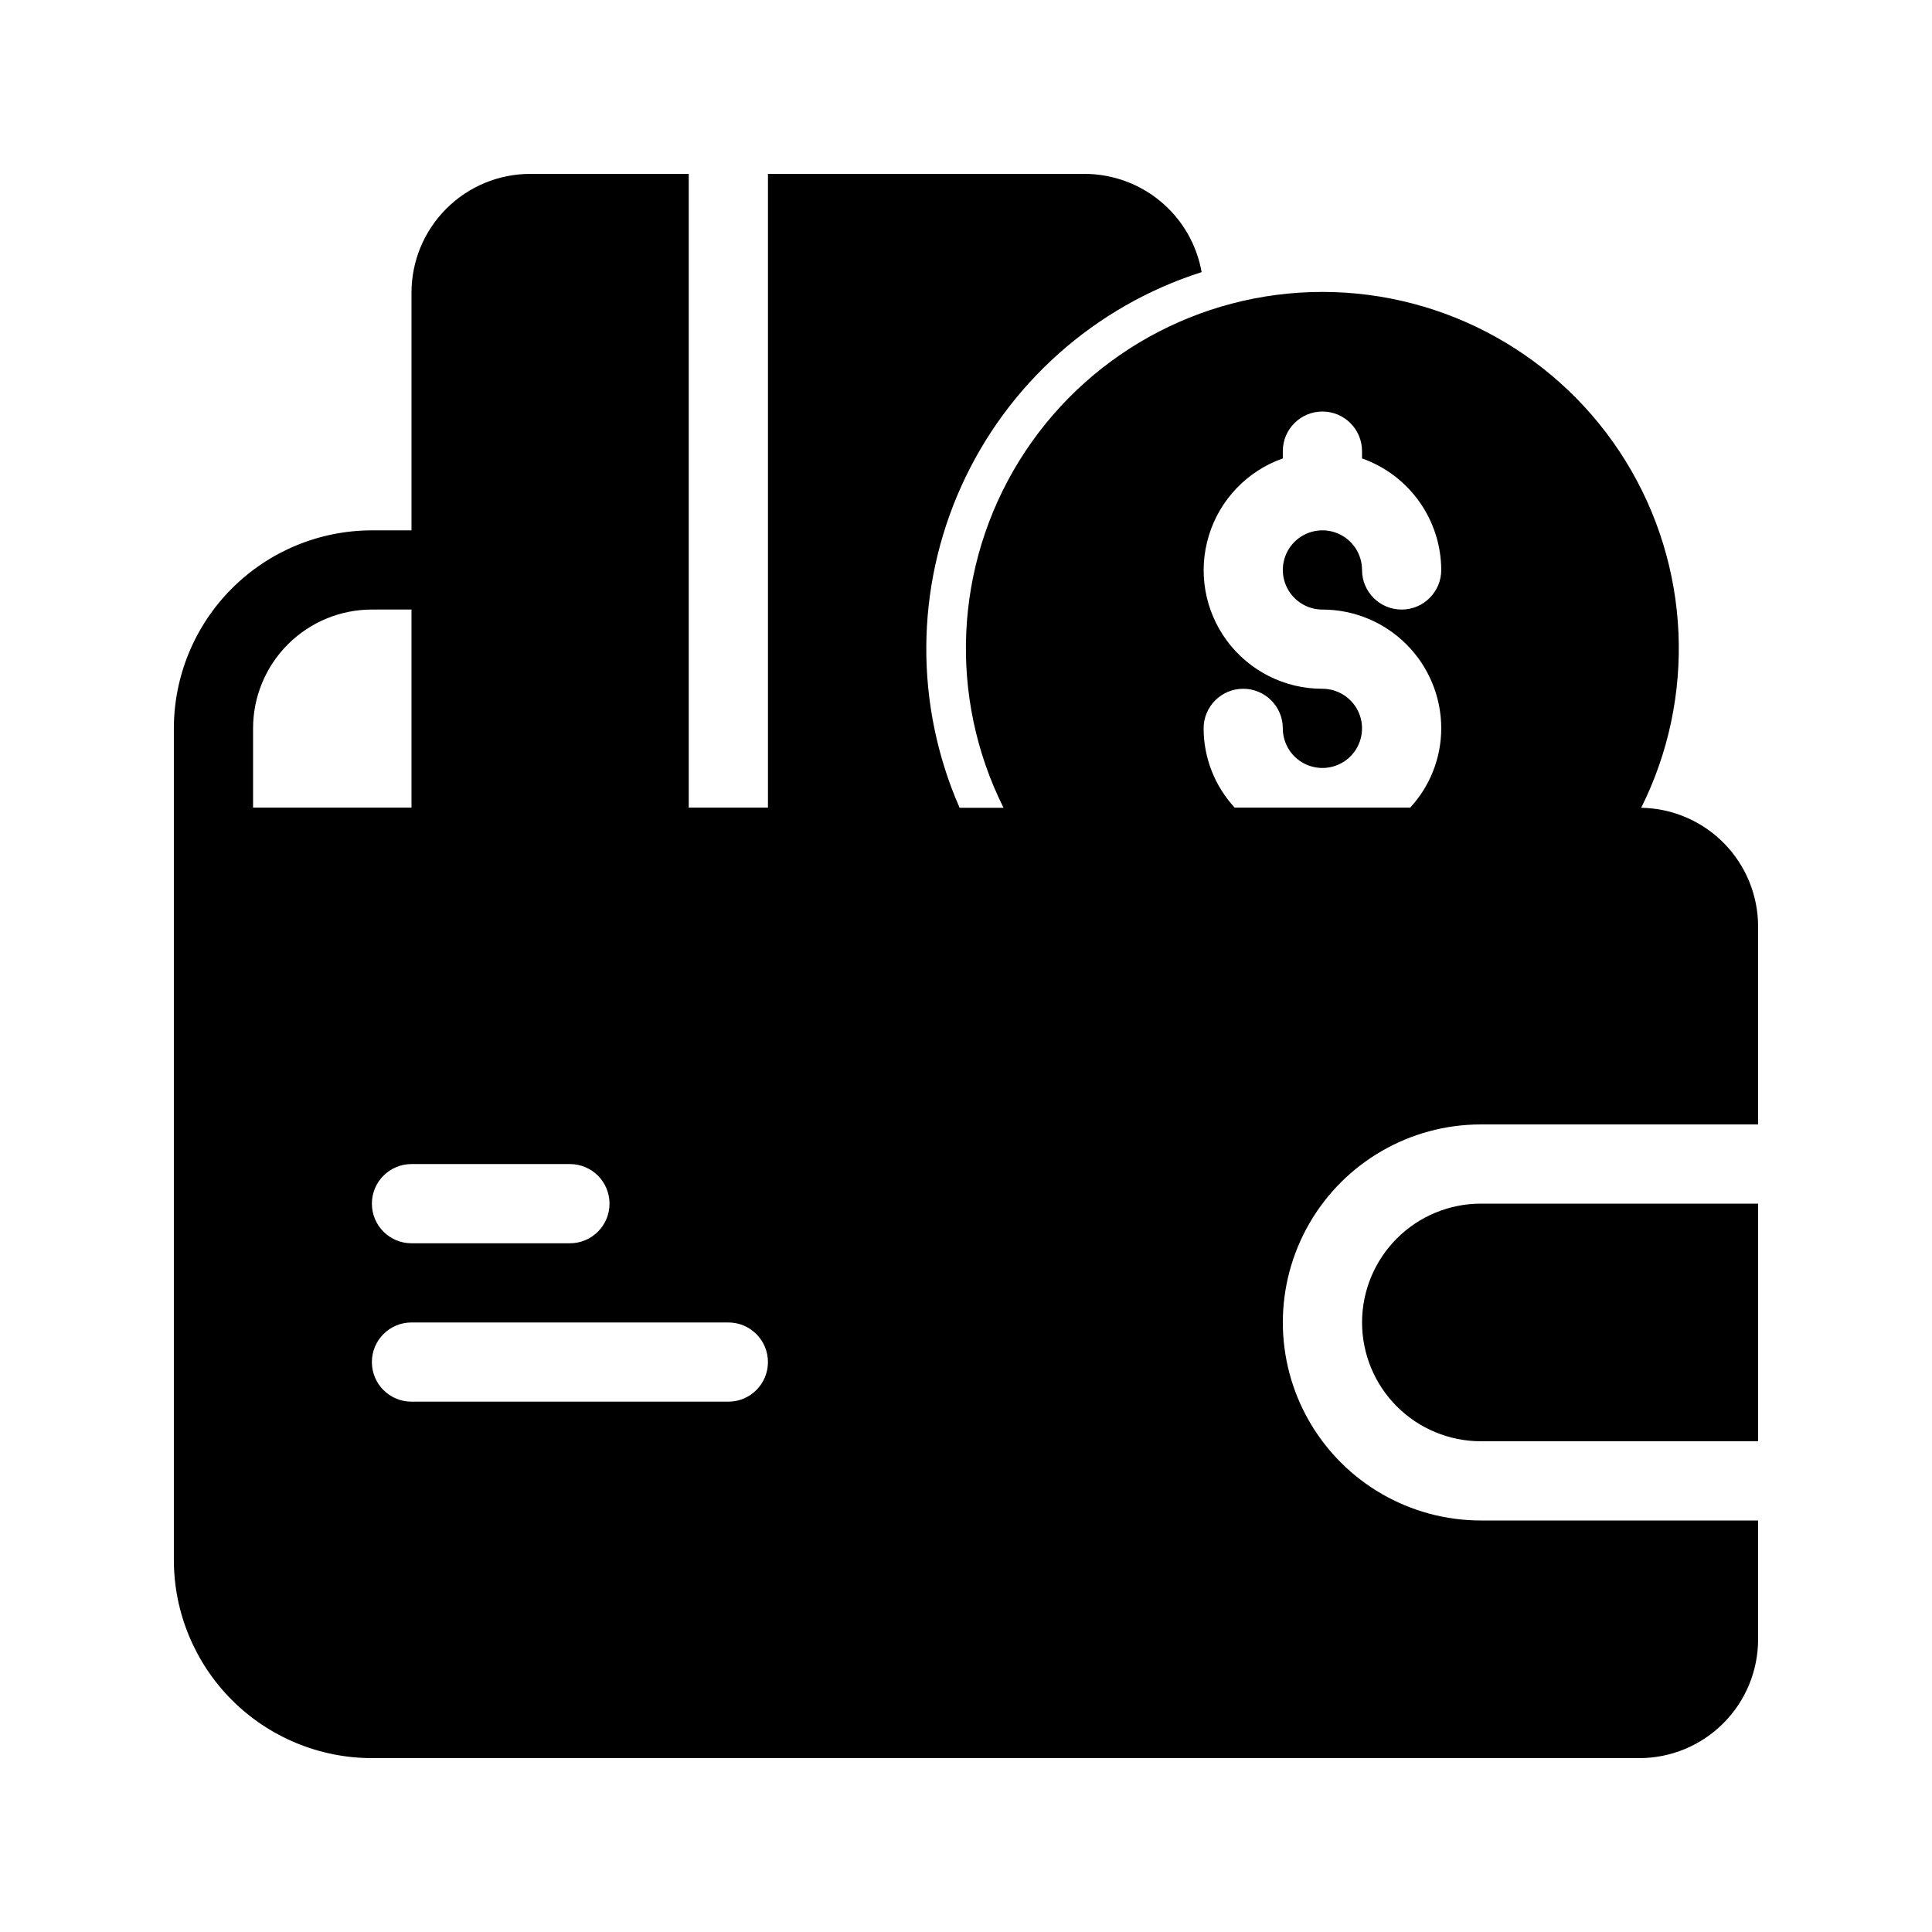 <?xml version="1.0" encoding="UTF-8"?>
<!-- Uploaded to: SVG Repo, www.svgrepo.com, Generator: SVG Repo Mixer Tools -->
<svg fill="#000000" width="800px" height="800px" version="1.1" viewBox="144 144 512 512" xmlns="http://www.w3.org/2000/svg">
 <g>
  <path d="m504.96 494.46c0 8.352 3.32 16.363 9.223 22.266 5.906 5.906 13.918 9.223 22.266 9.223h73.473v-62.973h-73.473c-8.348 0-16.359 3.316-22.266 9.223-5.902 5.902-9.223 13.914-9.223 22.262z"/>
  <path d="m578.93 358.07c14.641-29.281 13.074-64.059-4.137-91.906s-47.617-44.801-80.355-44.801c-32.738 0-63.141 16.953-80.355 44.801-17.211 27.848-18.777 62.625-4.137 91.906h-11.641c-11.93-27.203-11.762-58.188 0.469-85.258 12.23-27.066 35.375-47.676 63.672-56.699-1.293-7.281-5.098-13.875-10.758-18.633-5.66-4.758-12.812-7.379-20.203-7.398h-83.969v167.94h-20.992v-167.94h-41.984c-8.352 0-16.359 3.316-22.266 9.223s-9.223 13.914-9.223 22.266v62.977h-10.496c-13.914 0.016-27.254 5.551-37.09 15.391-9.84 9.836-15.375 23.176-15.391 37.09v220.41c0.016 13.914 5.551 27.254 15.391 37.094 9.836 9.836 23.176 15.371 37.09 15.387h335.87c8.352 0 16.363-3.316 22.266-9.223 5.906-5.902 9.223-13.914 9.223-22.266v-31.488h-73.473c-18.746 0-36.074-10-45.449-26.238-9.371-16.238-9.371-36.242 0-52.48 9.375-16.238 26.703-26.238 45.449-26.238h73.473v-52.48c-0.012-8.258-3.266-16.176-9.062-22.059-5.793-5.879-13.668-9.246-21.922-9.379zm-115.96-21.043c0-5.797 4.699-10.496 10.496-10.496 5.793 0 10.492 4.699 10.492 10.496 0 4.242 2.559 8.07 6.481 9.695 3.922 1.625 8.438 0.727 11.438-2.273 3.004-3.004 3.902-7.516 2.277-11.441-1.625-3.922-5.453-6.477-9.699-6.477-9.973 0.02-19.359-4.699-25.297-12.711-5.938-8.012-7.719-18.367-4.797-27.902 2.918-9.539 10.195-17.121 19.598-20.434v-1.93c0-5.797 4.699-10.496 10.496-10.496 5.797 0 10.496 4.699 10.496 10.496v1.93c6.121 2.164 11.422 6.164 15.18 11.457 3.758 5.289 5.789 11.613 5.812 18.102 0 5.797-4.699 10.496-10.496 10.496s-10.496-4.699-10.496-10.496c0-4.246-2.555-8.074-6.477-9.699s-8.438-0.727-11.441 2.277c-3 3-3.898 7.516-2.273 11.438 1.625 3.922 5.453 6.481 9.695 6.481 8.352 0 16.363 3.316 22.266 9.223 5.906 5.902 9.223 13.914 9.223 22.266-0.008 7.781-2.945 15.277-8.227 20.992h-46.52c-5.281-5.715-8.219-13.211-8.227-20.992zm-209.92 115.46h41.984c5.797 0 10.496 4.699 10.496 10.496 0 5.797-4.699 10.496-10.496 10.496h-41.984c-5.797 0-10.496-4.699-10.496-10.496 0-5.797 4.699-10.496 10.496-10.496zm-41.984-115.46c0-8.352 3.316-16.363 9.223-22.266 5.906-5.906 13.914-9.223 22.266-9.223h10.496v52.48h-41.984zm125.95 178.43h-83.969c-5.797 0-10.496-4.699-10.496-10.496s4.699-10.496 10.496-10.496h83.969c5.797 0 10.496 4.699 10.496 10.496s-4.699 10.496-10.496 10.496z"/>
 </g>
</svg>